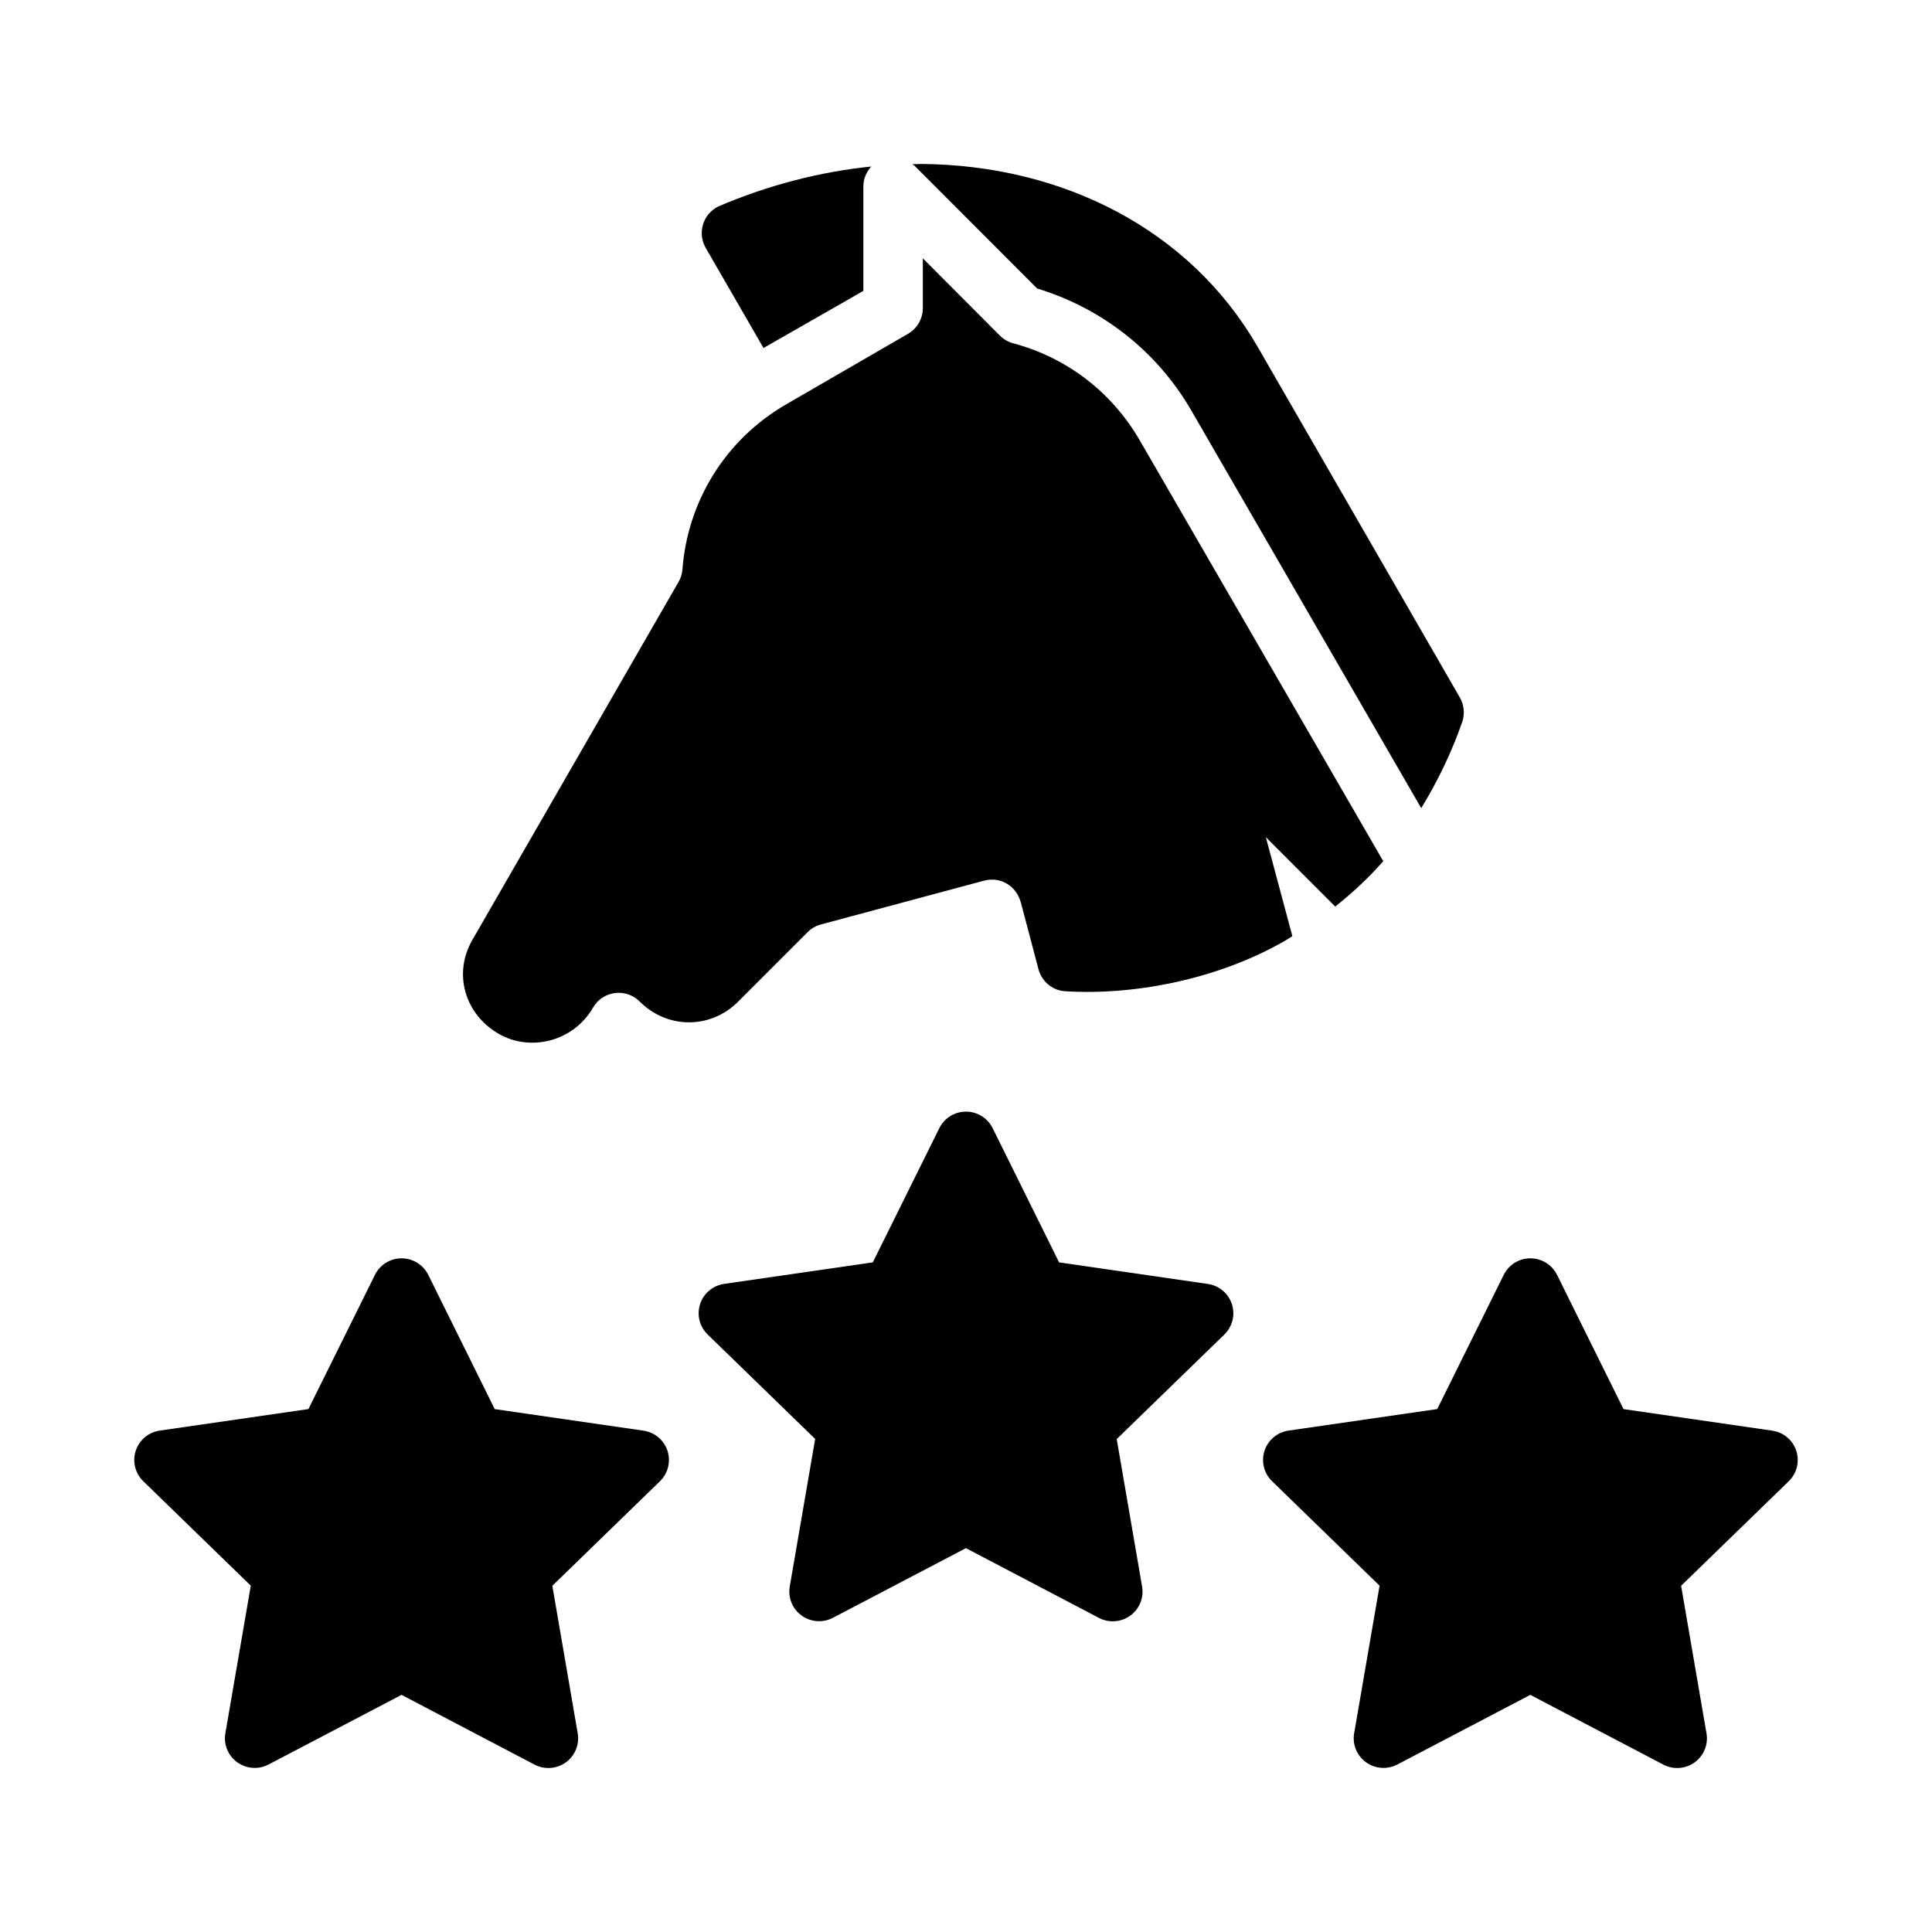 <?xml version="1.0" encoding="UTF-8"?>
<!-- Uploaded to: ICON Repo, www.svgrepo.com, Generator: ICON Repo Mixer Tools -->
<svg fill="#000000" width="800px" height="800px" version="1.1" viewBox="144 144 512 512" xmlns="http://www.w3.org/2000/svg">
 <g>
  <path d="m388.06 187.45c-0.68 0.031-1.484 0.059-2.277 0.059 0.148 0.148 0.352 0.18 0.492 0.324l32.578 32.625c16.637 5.047 31.535 16.16 40.93 32.457l60.855 105.25c4.305-7.035 8.102-14.809 10.934-23.047 0.648-2.098 0.395-4.387-0.707-6.289l-53.613-92.977c-17.949-31.102-51.707-48.133-89.191-48.402z"/>
  <path d="m374.89 188.13c-13.48 1.371-27.277 4.898-40.59 10.609-4.051 2.043-5.543 7.074-3.258 10.992l15.297 26.492c9.301-5.359 17.156-9.766 26.461-15.145v-27.66c-0.008-2.047 0.816-3.883 2.09-5.289z"/>
  <path d="m388.56 212.46v13.207c-0.008 2.816-1.516 5.41-3.953 6.812-12.203 7.062-20.531 11.887-32.195 18.633-16.551 9.574-26.219 26.145-27.551 43.742-0.09 1.191-0.445 2.352-1.047 3.383l-54.629 94.848c-5.18 8.984-1.984 19.707 6.981 24.891 8.359 4.828 19.805 2.055 24.984-6.934 2.59-4.484 8.719-5.289 12.375-1.629 7.32 7.328 18.77 7.367 26.09 0.031l18.418-18.418c0.98-0.98 2.211-1.691 3.551-2.043l43.172-11.594c4.203-1.129 8.562 1.18 9.809 5.875l4.644 17.574c0.809 3.09 3.402 5.387 6.566 5.812 17.648 1.223 40.363-2.691 58.992-13.469 0.598-0.344 1.137-0.738 1.723-1.094l-7.027-26.23 18.387 18.387c4.625-3.672 8.887-7.644 12.73-12.023l-64.453-111.39c-7.695-13.352-19.898-22.188-33.578-25.844-1.34-0.355-2.57-1.051-3.551-2.027z"/>
  <path d="m247.45 478.05c-1.777 0.727-3.231 2.074-4.082 3.797l-17.629 35.57-39.406 5.707c-2.969 0.43-5.434 2.5-6.363 5.34s-0.164 5.961 1.98 8.051l28.512 27.707-6.734 39.094h-0.004c-0.512 2.949 0.699 5.93 3.125 7.691 2.426 1.762 5.644 2 8.305 0.613l35.258-18.465 35.238 18.48c2.656 1.395 5.879 1.168 8.312-0.594 2.43-1.758 3.648-4.738 3.141-7.688l-6.727-39.105 28.523-27.703h-0.004c2.152-2.09 2.926-5.215 2-8.059-0.93-2.848-3.398-4.922-6.371-5.348l-39.414-5.711-17.617-35.578c-1.832-3.695-6.211-5.352-10.043-3.801z"/>
  <path d="m397.02 439.17c-1.781 0.727-3.234 2.074-4.086 3.797l-17.629 35.57-39.406 5.707c-2.965 0.43-5.43 2.5-6.359 5.34-0.93 2.84-0.164 5.961 1.977 8.051l28.512 27.707-6.734 39.094c-0.512 2.949 0.699 5.93 3.125 7.691 2.426 1.762 5.644 2 8.305 0.613l35.258-18.465 35.238 18.48c2.656 1.395 5.879 1.168 8.309-0.594 2.434-1.758 3.648-4.738 3.141-7.688l-6.727-39.105 28.523-27.703c2.152-2.09 2.926-5.215 1.996-8.059-0.926-2.848-3.398-4.922-6.371-5.348l-39.414-5.711-17.617-35.578c-1.832-3.695-6.211-5.352-10.039-3.801z"/>
  <path d="m546.59 478.05c-1.781 0.727-3.231 2.074-4.082 3.797l-17.629 35.57-39.406 5.707c-2.969 0.43-5.434 2.5-6.363 5.34-0.93 2.84-0.164 5.961 1.98 8.051l28.512 27.707-6.734 39.094h-0.004c-0.512 2.949 0.699 5.93 3.125 7.691 2.426 1.762 5.644 2 8.305 0.613l35.258-18.465 35.238 18.48c2.656 1.395 5.879 1.168 8.312-0.594 2.43-1.758 3.648-4.738 3.137-7.688l-6.727-39.105 28.523-27.703c2.152-2.09 2.926-5.215 2-8.059-0.93-2.848-3.398-4.922-6.371-5.348l-39.414-5.711-17.617-35.578c-1.832-3.695-6.215-5.352-10.043-3.801z"/>
 </g>
</svg>